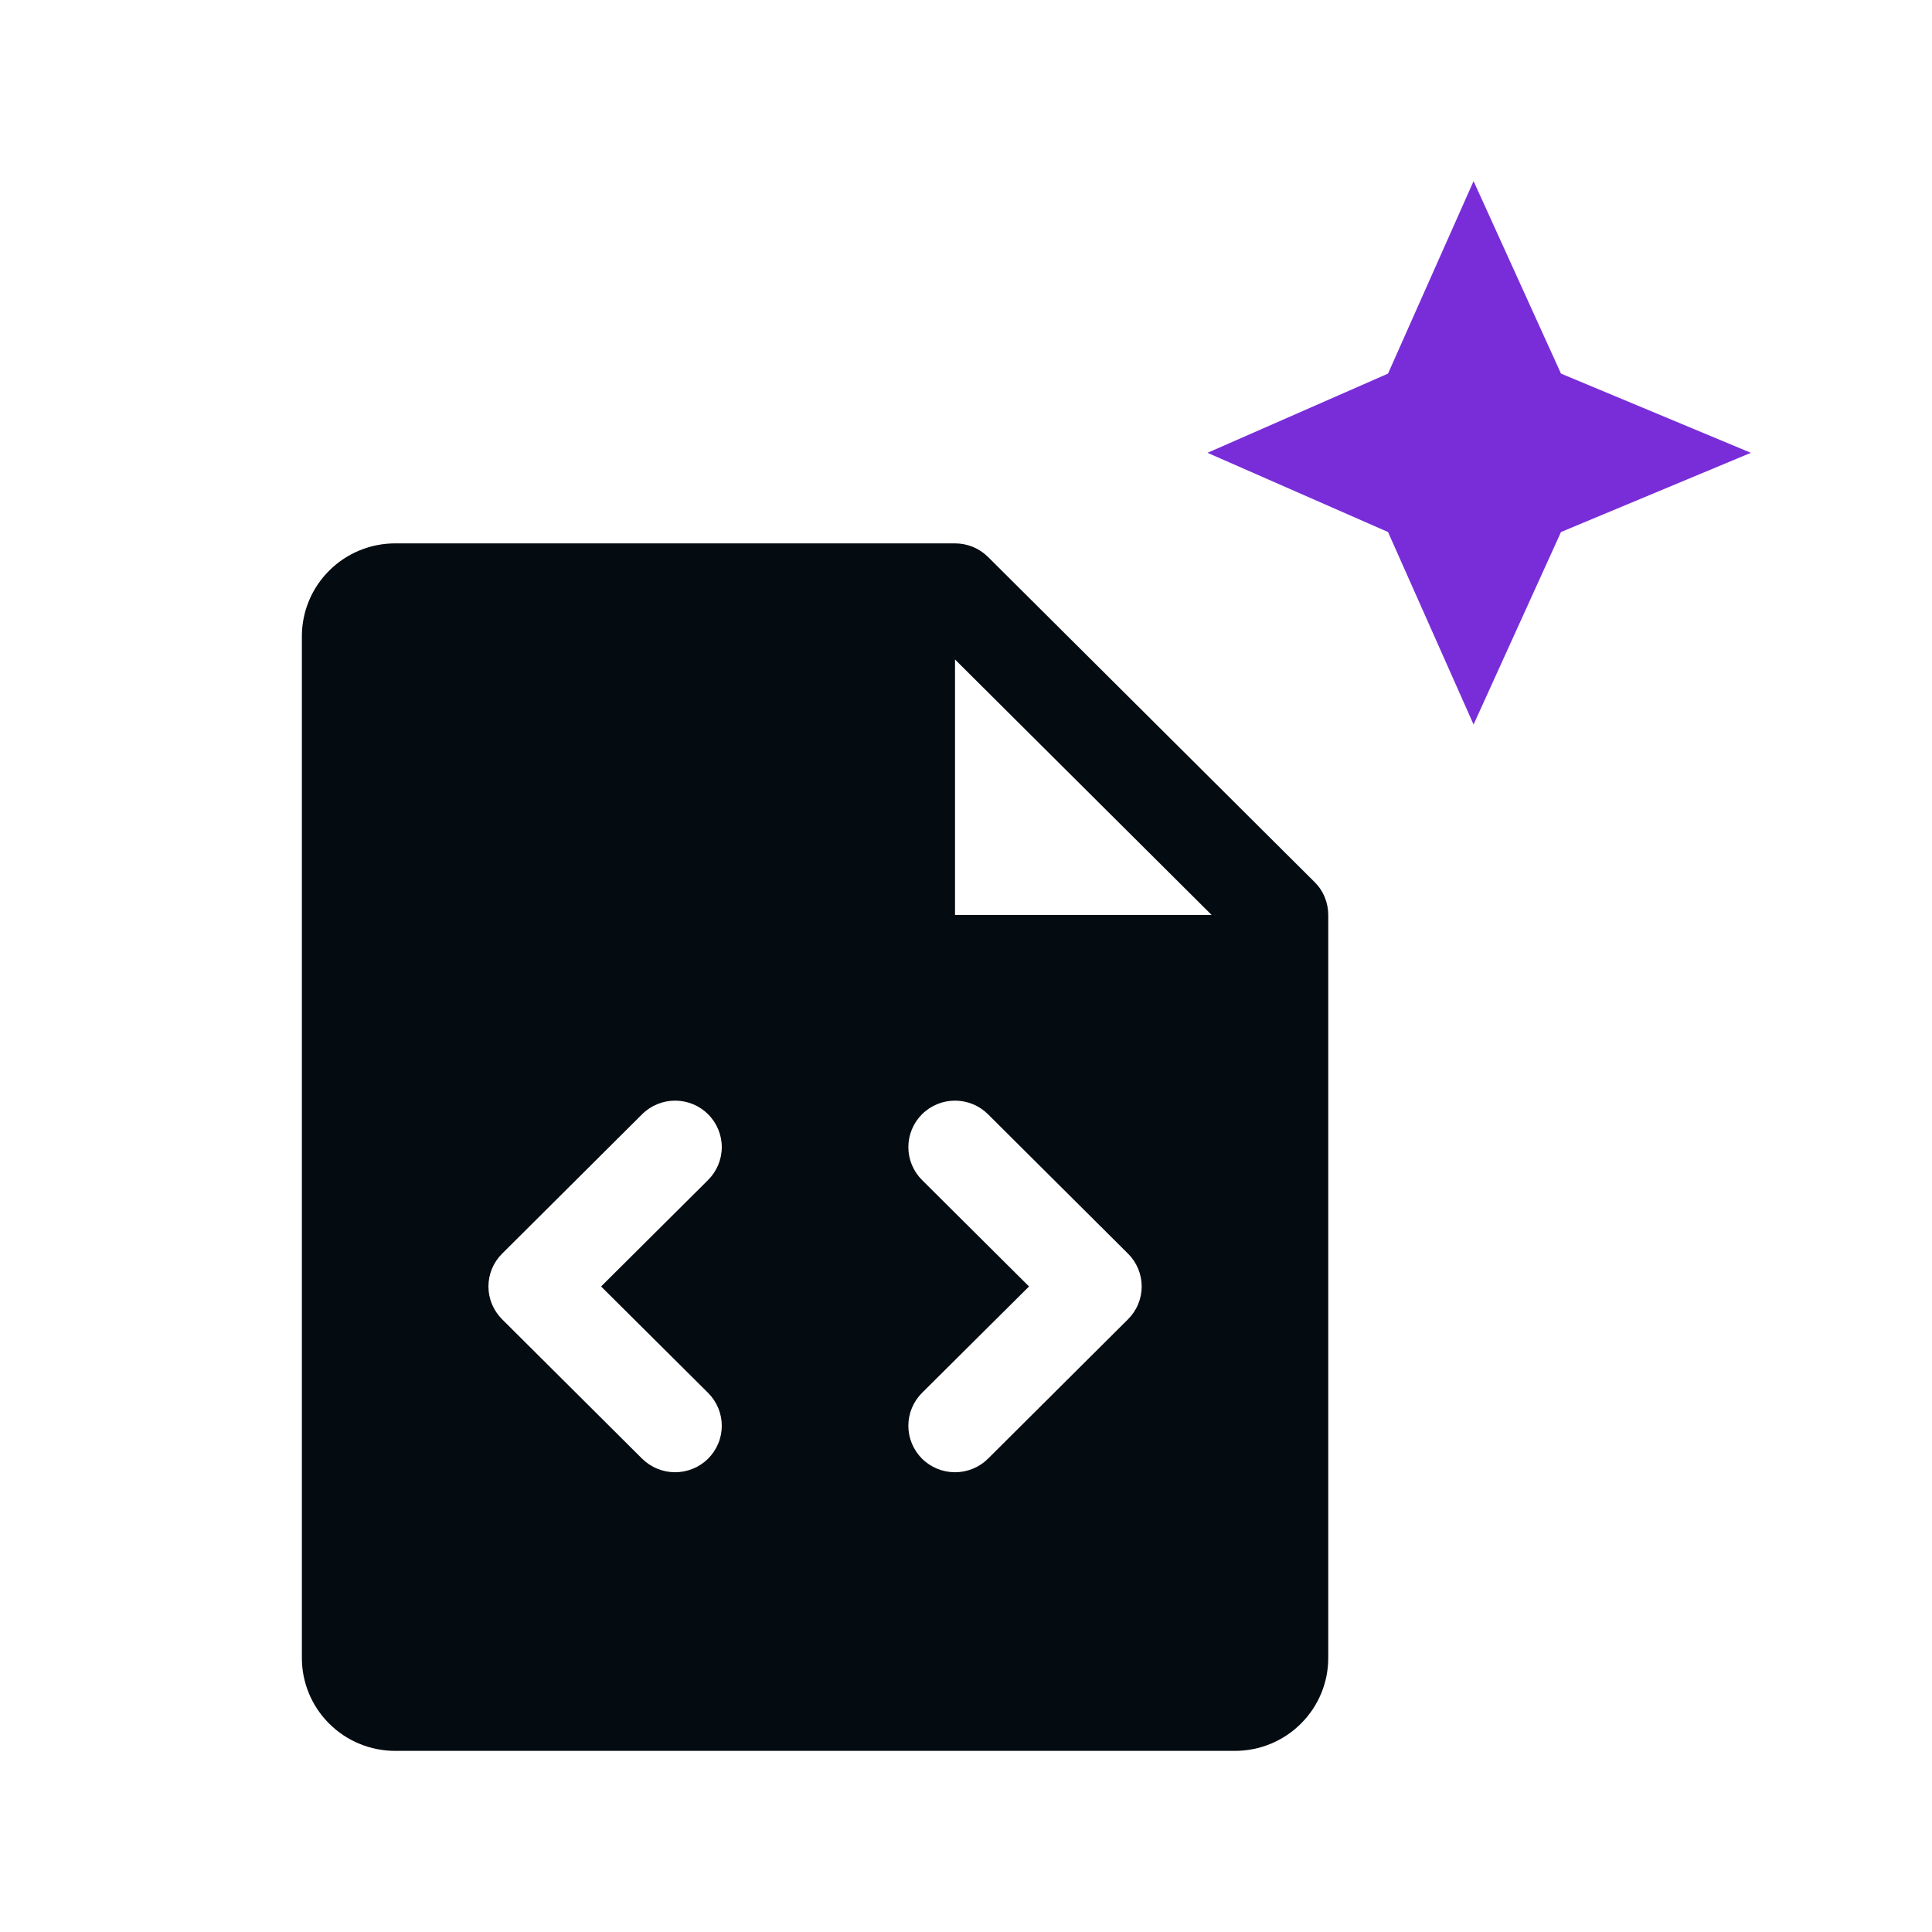 <svg width="32" height="32" viewBox="0 0 32 32" fill="none" xmlns="http://www.w3.org/2000/svg">
<path d="M21.774 14.61L16.365 9.225C16.293 9.154 16.208 9.097 16.114 9.058C16.02 9.02 15.92 9 15.818 9H6.545C6.136 9 5.742 9.162 5.453 9.451C5.163 9.739 5 10.13 5 10.539V27.462C5 27.87 5.163 28.261 5.453 28.549C5.742 28.838 6.136 29 6.545 29H20.454C20.864 29 21.258 28.838 21.547 28.549C21.837 28.261 22 27.87 22 27.462V15.154C22 15.053 21.98 14.953 21.941 14.859C21.903 14.766 21.846 14.681 21.774 14.61ZM11.729 23.071C11.8 23.143 11.857 23.227 11.896 23.321C11.935 23.414 11.955 23.514 11.955 23.615C11.955 23.716 11.935 23.817 11.896 23.91C11.857 24.003 11.8 24.088 11.729 24.16C11.657 24.231 11.572 24.288 11.478 24.326C11.384 24.365 11.283 24.385 11.182 24.385C11.08 24.385 10.98 24.365 10.886 24.326C10.792 24.288 10.707 24.231 10.635 24.16L8.317 21.852C8.245 21.78 8.188 21.696 8.149 21.602C8.11 21.509 8.09 21.409 8.09 21.308C8.09 21.207 8.11 21.107 8.149 21.013C8.188 20.92 8.245 20.835 8.317 20.764L10.635 18.456C10.78 18.311 10.977 18.23 11.182 18.23C11.387 18.23 11.584 18.311 11.729 18.456C11.873 18.6 11.955 18.796 11.955 19C11.955 19.204 11.873 19.4 11.729 19.544L9.956 21.308L11.729 23.071ZM18.683 21.852L16.365 24.16C16.22 24.304 16.023 24.385 15.818 24.385C15.613 24.385 15.416 24.304 15.271 24.16C15.127 24.015 15.045 23.82 15.045 23.615C15.045 23.411 15.127 23.215 15.271 23.071L17.044 21.308L15.271 19.544C15.127 19.4 15.045 19.204 15.045 19C15.045 18.796 15.127 18.6 15.271 18.456C15.416 18.311 15.613 18.23 15.818 18.23C16.023 18.23 16.22 18.311 16.365 18.456L18.683 20.764C18.755 20.835 18.812 20.92 18.851 21.013C18.89 21.107 18.91 21.207 18.91 21.308C18.91 21.409 18.89 21.509 18.851 21.602C18.812 21.696 18.755 21.78 18.683 21.852ZM15.818 15.154V10.923L20.068 15.154H15.818Z" fill="#040B11"/>
<path d="M25.855 8.812L29 7.5L25.855 6.188L24.407 3L22.99 6.188L20 7.5L22.99 8.812L24.407 12L25.855 8.812Z" fill="#792DD8"/>
</svg>
